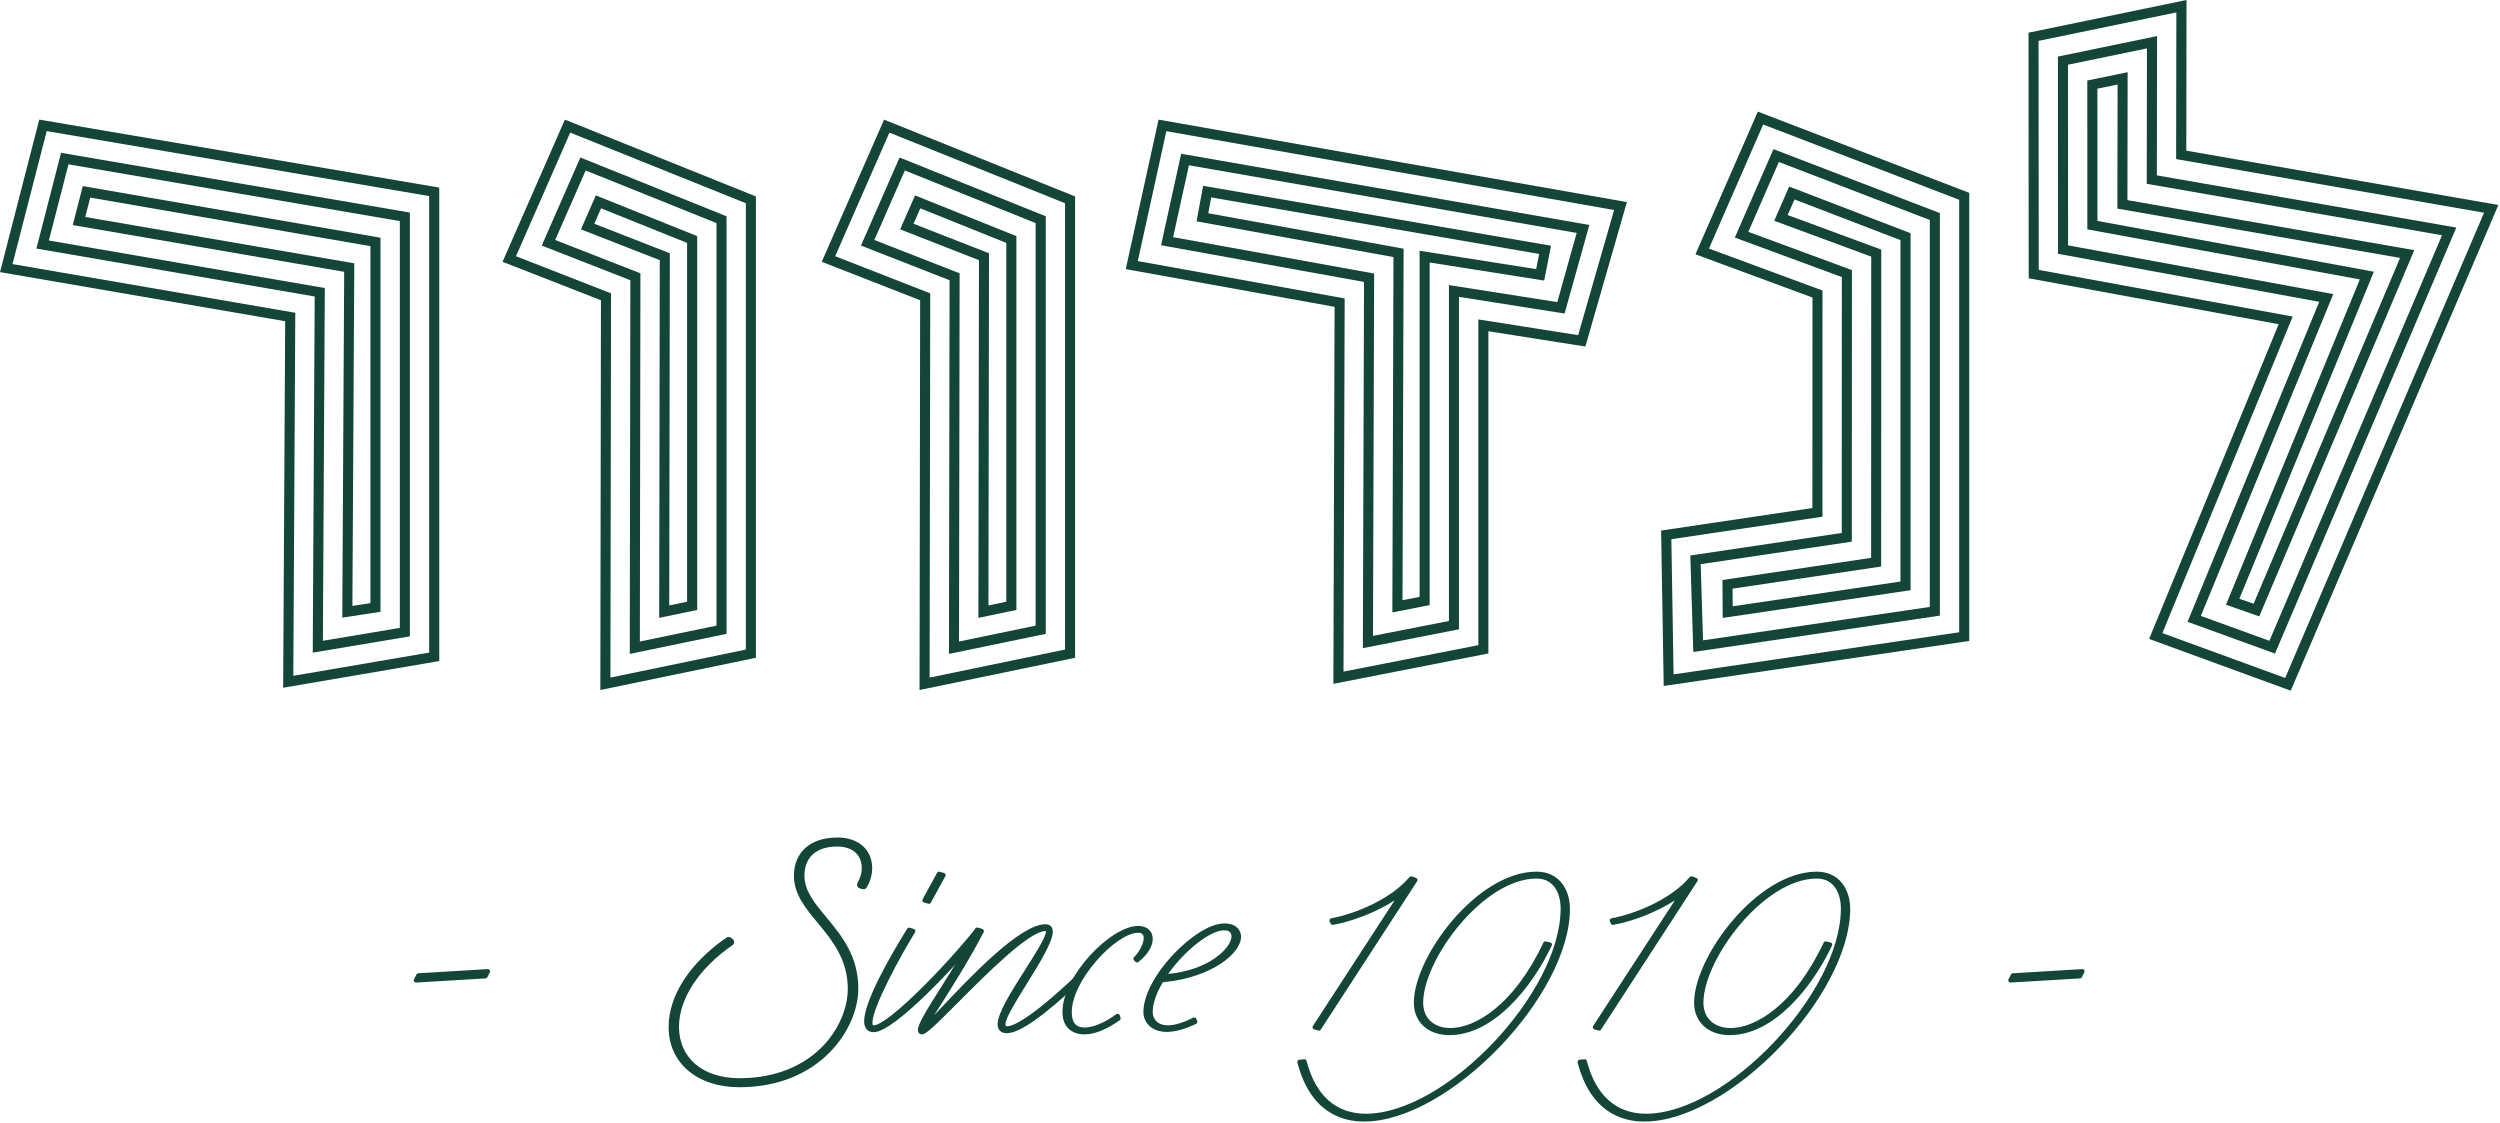 <svg width="1498" height="673" viewBox="0 0 1498 673" fill="none" xmlns="http://www.w3.org/2000/svg">
<path d="M1295.7 379.337L1373.78 189.687L1221.6 161.725L1221.51 24.489L1304.07 7.431L1303.94 95.329L1488.44 127.465L1369.27 406.237L1295.68 379.355L1295.7 379.337ZM1310.15 0L1215.5 19.577L1215.59 166.745L1365.38 194.257L1287.75 382.846L1372.61 413.866L1497.02 122.823L1310.02 90.273L1310.17 0.018L1310.15 0Z" fill="#134538"/>
<path d="M1318.75 369.063L1359.84 383.98L1463.27 140.979L1286.33 110.138L1286.45 29.006L1239.14 38.776L1239.19 147.024L1398.1 176.228L1318.75 369.045V369.063ZM1363.15 391.609L1310.78 372.59L1389.68 180.852L1233.16 152.081L1233.11 33.9L1292.52 21.61L1292.39 105.082L1471.83 136.372L1363.17 391.627L1363.15 391.609Z" fill="#134538"/>
<path d="M1341.81 358.77L1350.37 361.757L1438.12 154.545L1268.73 125L1268.86 50.651L1256.77 53.134L1256.8 132.377L1422.43 162.804L1341.83 358.752L1341.81 358.77ZM1353.72 369.332L1333.8 362.369L1335.01 359.436L1414.01 167.428L1250.74 137.433L1250.71 48.24L1274.88 43.256L1274.76 119.926L1446.64 149.903L1353.74 369.332H1353.72Z" fill="#134538"/>
<path d="M1001.48 323.09L1002.81 404.096L1173.94 378.852V119.71L1056.49 74.601L1023.99 148.95L1092.04 174.087L1092.01 309.613L1001.46 323.09H1001.48ZM996.891 411.06L995.344 317.908L1085.98 304.413L1086.04 178.279L1015.91 152.387L1053.29 66.882L1179.98 115.554V384.052L996.909 411.042L996.891 411.06Z" fill="#134538"/>
<path d="M1019.04 338.024L1020.46 383.691L1156.34 363.665V131.82L1065.89 97.056L1047.59 138.927L1109.67 161.833L1109.6 324.565L1019.04 338.042V338.024ZM1014.63 390.655L1012.83 332.842L1103.58 319.347L1103.63 166.025L1039.51 142.364L1062.66 89.373L1162.37 127.681V368.883L1014.63 390.673V390.655Z" fill="#134538"/>
<path d="M1038.16 352.725L1038.23 363.287L1138.75 348.46V143.893L1075.28 119.512L1071.17 128.851L1127.25 149.561V151.666L1127.18 339.464L1038.14 352.725H1038.16ZM1032.24 370.268L1032.1 347.525L1121.17 334.264L1121.24 153.772L1063.11 132.287L1072.07 111.793L1144.81 139.737V353.66L1032.26 370.25L1032.24 370.268Z" fill="#134538"/>
<path d="M681.781 156.435L805.72 178.818V181.355L805.036 402.422L885.815 386.57V191.396L945.617 200.824L967.17 125.846L698.872 78.613L681.781 156.417V156.435ZM798.973 409.764V406.093L799.675 183.856L674.549 161.257L694.213 71.686L974.834 121.095L949.953 207.644L891.842 198.485V391.554L798.973 409.764Z" fill="#134538"/>
<path d="M702.937 142.112L823.368 163.902V166.421L822.702 381.01L868.201 372.085V170.811L933.13 181.031L944.734 139.575L712.401 99.035L702.937 142.112ZM816.64 388.352V384.681L817.323 168.94L695.705 146.952L707.759 92.126L710.601 92.63L952.344 134.806L937.502 187.869L874.228 177.883V377.07L816.622 388.37L816.64 388.352Z" fill="#134538"/>
<path d="M724.005 127.789L841.036 149.021V151.54L840.388 359.634L850.625 357.637V150.245L920.465 161.257L922.246 152.17L725.75 118.306L723.987 127.807L724.005 127.789ZM834.307 366.957V363.287L834.973 154.041L716.971 132.629L720.911 111.343L929.371 147.24L925.269 168.112L856.652 157.298V362.585L834.307 366.957Z" fill="#134538"/>
<path d="M500.451 153.538L557.392 175.777L557.032 406.003L638.17 389.215V121.779L532.924 79.459L500.433 153.538H500.451ZM550.987 413.434L551.347 179.916L492.391 156.866L529.74 71.686L644.197 117.713V394.146L550.969 413.452L550.987 413.434Z" fill="#134538"/>
<path d="M523.929 143.803L575.005 163.776L574.645 384.393L620.557 374.874V133.673L542.171 102.148L523.911 143.803H523.929ZM568.618 391.824L568.978 167.914L515.887 147.15L539.023 94.375L626.62 129.606V379.805L568.618 391.824Z" fill="#134538"/>
<path d="M547.407 134.087L592.618 151.756L592.276 362.765L602.963 360.552V145.549L551.437 124.838L547.389 134.087H547.407ZM586.249 370.196L586.591 155.895L539.365 137.434L548.289 117.083L609.026 141.5V365.5L586.249 370.214V370.196Z" fill="#134538"/>
<path d="M309.191 153.538L366.132 175.777L365.772 406.003L446.911 389.215V121.779L341.664 79.459L309.173 153.538H309.191ZM359.727 413.434L360.087 179.916L301.131 156.866L338.48 71.686L452.938 117.713V394.146L359.709 413.452L359.727 413.434Z" fill="#134538"/>
<path d="M332.669 143.803L383.745 163.776L383.403 384.393L429.316 374.874V133.673L350.93 102.148L332.669 143.803ZM377.359 391.824L377.7 167.914L324.609 147.15L347.746 94.375L435.343 129.606V379.805L377.341 391.824H377.359Z" fill="#134538"/>
<path d="M356.147 134.087L401.358 151.756L401.017 362.765L411.703 360.552V145.549L360.159 124.838L356.111 134.087H356.147ZM394.99 370.196L395.331 155.895L348.105 137.434L357.029 117.083L417.766 141.5V365.5L394.99 370.214V370.196Z" fill="#134538"/>
<path d="M7.484 158.234L176.94 187.42L175.753 404.942L257.161 391.033V117.497L27.994 78.559L7.484 158.234ZM169.672 412.067L170.877 192.476L0 163.057L23.532 71.668L263.206 112.405V396.107L169.672 412.085V412.067Z" fill="#134538"/>
<path d="M29.271 144.109L194.625 172.593L193.473 383.961L239.584 376.224V132.485L41.037 98.478L29.271 144.127V144.109ZM187.392 391.087L188.562 177.667L21.805 148.949L36.575 91.568L245.611 127.375V381.298L187.392 391.069V391.087Z" fill="#134538"/>
<path d="M51.076 130.02L212.292 157.784L211.158 363.053L221.971 361.397V147.51L54.062 118.396L51.076 130.02ZM205.096 370.088L206.229 162.876L43.592 134.86L49.601 111.505L227.998 142.436V366.579L205.096 370.088Z" fill="#134538"/>
<path d="M293.502 582.592C293.718 582.178 293.682 581.674 293.412 581.278C293.16 580.882 292.692 580.648 292.243 580.684L250.612 583.185C250.144 583.185 249.73 583.491 249.514 583.905L248.039 586.838C247.841 587.252 247.877 587.756 248.129 588.152C248.381 588.511 248.795 588.745 249.226 588.745H249.316L290.929 586.262C291.397 586.226 291.829 585.938 292.027 585.525L293.502 582.592Z" fill="#134538"/>
<path d="M566.458 524.995C566.656 524.635 566.674 524.203 566.512 523.843C566.368 523.483 566.044 523.195 565.667 523.087L563.004 522.35C562.41 522.17 561.781 522.458 561.493 522.979L552.821 538.85C552.623 539.209 552.605 539.641 552.749 540.001C552.911 540.361 553.235 540.649 553.613 540.757L556.257 541.495L556.617 541.549C557.103 541.549 557.553 541.297 557.787 540.865L566.458 524.995ZM589.217 557.689C589.091 557.293 588.803 556.951 588.389 556.807L586.05 555.925C585.511 555.727 584.899 555.889 584.539 556.339C566.35 579.245 531.772 614.368 523.532 614.368C523.19 614.368 522.776 614.368 522.776 612.766C522.776 603.662 539.418 572.983 548.323 558.606C548.521 558.247 548.575 557.815 548.431 557.437C548.287 557.059 547.964 556.753 547.586 556.627L545.085 555.889C544.509 555.727 543.898 555.961 543.592 556.483C533.949 572.011 517.793 599.847 517.793 611.885C517.793 616.077 519.88 618.488 523.55 618.488C536.126 618.488 575.454 575.862 588.983 558.876C589.235 558.534 589.343 558.103 589.217 557.707" fill="#134538"/>
<path d="M648.516 586.478C648.48 586.082 648.282 585.722 647.958 585.488L646.465 584.445C645.961 584.085 645.26 584.139 644.81 584.571C615.845 611.974 606.273 614.943 603.521 614.943C602.927 614.943 602.477 614.943 602.477 613.63C602.477 610.085 608.882 599.757 615.071 589.771C622.825 577.283 630.849 564.364 630.849 558.192C630.849 555.493 629.158 553.802 626.441 553.802C611.167 553.802 581.356 585.398 563.545 604.291C562.25 605.677 560.954 607.026 559.731 608.322C567.827 595.78 581.86 573.469 589.398 558.498C589.578 558.138 589.578 557.724 589.434 557.382C589.272 557.023 588.948 556.753 588.588 556.645L585.926 555.907C585.332 555.727 584.666 556.033 584.397 556.573C578.406 568.484 570.562 580.954 563.617 591.948C554.91 605.731 549.998 613.702 549.998 617.175C549.998 618.758 551.006 619.82 552.481 619.82C554.82 619.82 559.965 614.835 574.142 600.621C591.071 583.617 616.654 557.904 626.441 557.904H626.729V558.21C626.729 561.503 620.504 571.273 614.477 580.738C606.255 593.639 597.764 606.99 597.764 613.81C597.764 617.067 599.833 619.1 603.197 619.1C610.915 619.1 625.182 609.096 648.066 587.557C648.372 587.288 648.516 586.91 648.48 586.496" fill="#134538"/>
<path d="M690.722 562.601C690.722 557.94 687.231 554.81 682.05 554.81C665.588 554.81 636.623 584.643 636.623 606.415C636.623 614.8 641.571 619.802 649.864 619.802C655.855 619.802 662.944 616.941 670.914 611.327C671.363 610.985 671.579 610.409 671.417 609.851L670.986 608.394C670.86 607.98 670.536 607.656 670.14 607.512C669.744 607.386 669.294 607.44 668.935 607.692C661.846 612.838 655.064 615.681 649.864 615.681C644.665 615.681 642.218 612.82 642.218 606.397C642.218 597.742 647.813 586.172 657.187 575.484C665.984 565.408 675.771 558.912 682.068 558.912C684.281 558.912 685.306 559.956 685.306 562.151C685.306 565.372 682.967 569.978 679.495 573.577C678.992 574.098 679.009 574.908 679.495 575.43L680.377 576.312C680.863 576.78 681.618 576.834 682.14 576.42C687.609 572.101 690.722 567.063 690.722 562.583" fill="#134538"/>
<path d="M699.969 583.581C709.972 569.42 725.193 557.437 733.504 557.437C735.519 557.437 737.912 558.067 737.912 561.108C737.912 567.801 724.545 581.35 699.969 583.563M743.651 561.413C743.651 557.509 740.97 553.316 733.504 553.316C716.845 553.316 685.127 585.057 685.127 606.415C685.127 612.155 689.499 618.309 699.106 618.309C704.107 618.309 710.026 616.689 716.737 613.486C717.367 613.181 717.654 612.425 717.367 611.759L716.791 610.427C716.647 610.104 716.359 609.834 716.017 609.726C715.675 609.6 715.298 609.618 714.956 609.798C709.037 612.821 703.945 614.368 699.825 614.368C693.097 614.368 690.704 610.086 690.704 606.433C690.704 601.359 692.863 595.025 696.785 588.565C726.956 585.687 743.633 570.752 743.633 561.431" fill="#134538"/>
<path d="M849.312 526.865C849.186 526.487 848.88 526.182 848.502 526.038L846.002 525.156C845.48 524.994 844.904 525.156 844.544 525.552C833.732 538.489 812.665 547.432 797.678 550.257C797.282 550.329 796.941 550.581 796.743 550.941C796.563 551.3 796.545 551.714 796.707 552.074L797.3 553.406C797.552 553.963 798.146 554.287 798.74 554.161C809.102 552.362 823.711 547.234 835.657 539.479L786.686 614.781C786.452 615.141 786.398 615.573 786.56 615.969C786.704 616.347 787.028 616.652 787.423 616.778L789.906 617.516L790.284 617.57C790.716 617.57 791.13 617.354 791.381 616.976L849.168 527.999C849.402 527.657 849.456 527.243 849.312 526.865Z" fill="#134538"/>
<path d="M940.686 544.355C940.686 533.379 934.498 522.295 920.681 522.295C884.951 522.295 847.17 573.36 847.17 600.836C847.17 612.46 855.734 620.251 868.471 620.251C895.098 620.251 918.144 591.318 929.82 566.541C929.982 566.181 929.982 565.749 929.82 565.407C929.658 565.047 929.316 564.795 928.938 564.705L926.276 564.112C925.682 563.986 925.052 564.274 924.8 564.849C907.026 602.6 883.673 616.005 869.083 616.005C859.152 616.005 852.765 610.049 852.765 600.854C852.765 574.98 888.747 526.433 920.699 526.433C931.331 526.433 935.127 535.7 935.127 544.391C935.127 594.952 866.384 667.34 818.367 667.34C800.52 667.34 788.25 656.4 782.871 635.671C782.709 635.06 782.115 634.61 781.467 634.7L778.535 634.988C778.157 635.024 777.797 635.24 777.581 635.563C777.366 635.887 777.294 636.265 777.384 636.643C784.976 665.9 803.308 672.036 817.341 672.036C868.075 672.036 940.722 596.878 940.722 544.391" fill="#134538"/>
<path d="M1017.24 526.865C1017.11 526.487 1016.81 526.182 1016.41 526.038L1013.93 525.156C1013.41 524.994 1012.83 525.156 1012.47 525.552C1001.66 538.489 980.59 547.432 965.604 550.257C965.208 550.329 964.866 550.581 964.669 550.941C964.489 551.3 964.471 551.714 964.633 552.074L965.226 553.406C965.478 553.963 966.054 554.287 966.665 554.161C977.028 552.362 991.637 547.234 1003.58 539.479L954.612 614.781C954.378 615.141 954.324 615.573 954.486 615.969C954.63 616.347 954.953 616.652 955.349 616.778L957.832 617.516L958.21 617.57C958.642 617.57 959.055 617.354 959.307 616.976L1017.09 527.999C1017.33 527.657 1017.38 527.243 1017.24 526.865Z" fill="#134538"/>
<path d="M1108.61 544.355C1108.61 533.379 1102.42 522.295 1088.61 522.295C1052.88 522.295 1015.1 573.36 1015.1 600.836C1015.1 612.46 1023.66 620.251 1036.4 620.251C1063.02 620.251 1086.07 591.318 1097.75 566.541C1097.91 566.181 1097.91 565.749 1097.75 565.407C1097.58 565.047 1097.24 564.795 1096.86 564.705L1094.2 564.112C1093.61 563.986 1092.98 564.274 1092.73 564.849C1074.95 602.6 1051.6 616.005 1037.01 616.005C1027.08 616.005 1020.69 610.049 1020.69 600.854C1020.69 574.98 1056.67 526.433 1088.62 526.433C1099.26 526.433 1103.05 535.7 1103.05 544.391C1103.05 594.952 1034.31 667.34 986.292 667.34C968.446 667.34 956.176 656.4 950.797 635.671C950.635 635.06 950.041 634.61 949.393 634.7L946.461 634.988C946.083 635.024 945.723 635.24 945.507 635.563C945.291 635.887 945.219 636.265 945.309 636.643C952.902 665.9 971.234 672.036 985.267 672.036C1036 672.036 1108.65 596.878 1108.65 544.391" fill="#134538"/>
<path d="M1248.94 582.592C1249.16 582.178 1249.12 581.674 1248.85 581.278C1248.6 580.882 1248.15 580.648 1247.68 580.684L1206.05 583.185C1205.58 583.185 1205.17 583.491 1204.95 583.905L1203.48 586.838C1203.28 587.252 1203.32 587.756 1203.57 588.152C1203.82 588.511 1204.23 588.745 1204.67 588.745H1204.76L1246.37 586.262C1246.84 586.226 1247.27 585.938 1247.47 585.525L1248.94 582.592Z" fill="#134538"/>
<path d="M501.619 501.855C485.643 501.855 475.713 510.618 475.713 524.742C475.713 535.844 482.657 544.193 490.033 553.064C498.453 563.23 507.988 574.746 507.988 592.416C507.988 614.691 487.802 646.072 442.933 646.072C421.002 645.982 406.862 633.89 406.862 615.249C406.862 598.461 418.825 580.18 438.903 566.361C439.497 565.947 439.839 565.3 439.857 564.616C439.911 563.878 439.587 563.158 439.029 562.744L438.04 561.935C437.248 561.287 436.079 561.269 435.305 561.809C413.266 577.031 400.637 596.572 400.637 615.411C400.637 636.895 417.638 651.398 442.933 651.47C491.634 651.47 514.303 616.221 514.303 592.398C514.303 572.695 504.084 560.405 495.089 549.537C488.072 541.116 482.027 533.847 482.027 524.706C482.027 513.622 489.17 507.253 501.619 507.253C510.867 507.253 516.372 512.147 516.372 520.316C516.372 523.141 515.526 526.056 513.835 528.989C513.493 529.583 513.421 530.302 513.709 530.986C513.979 531.634 514.537 532.138 515.202 532.3L516.804 532.749L517.397 532.839C518.225 532.839 518.963 532.408 519.394 531.688C521.535 527.855 522.615 524.041 522.615 520.298C522.615 509.07 514.375 501.801 501.619 501.801" fill="#134538"/>
</svg>
